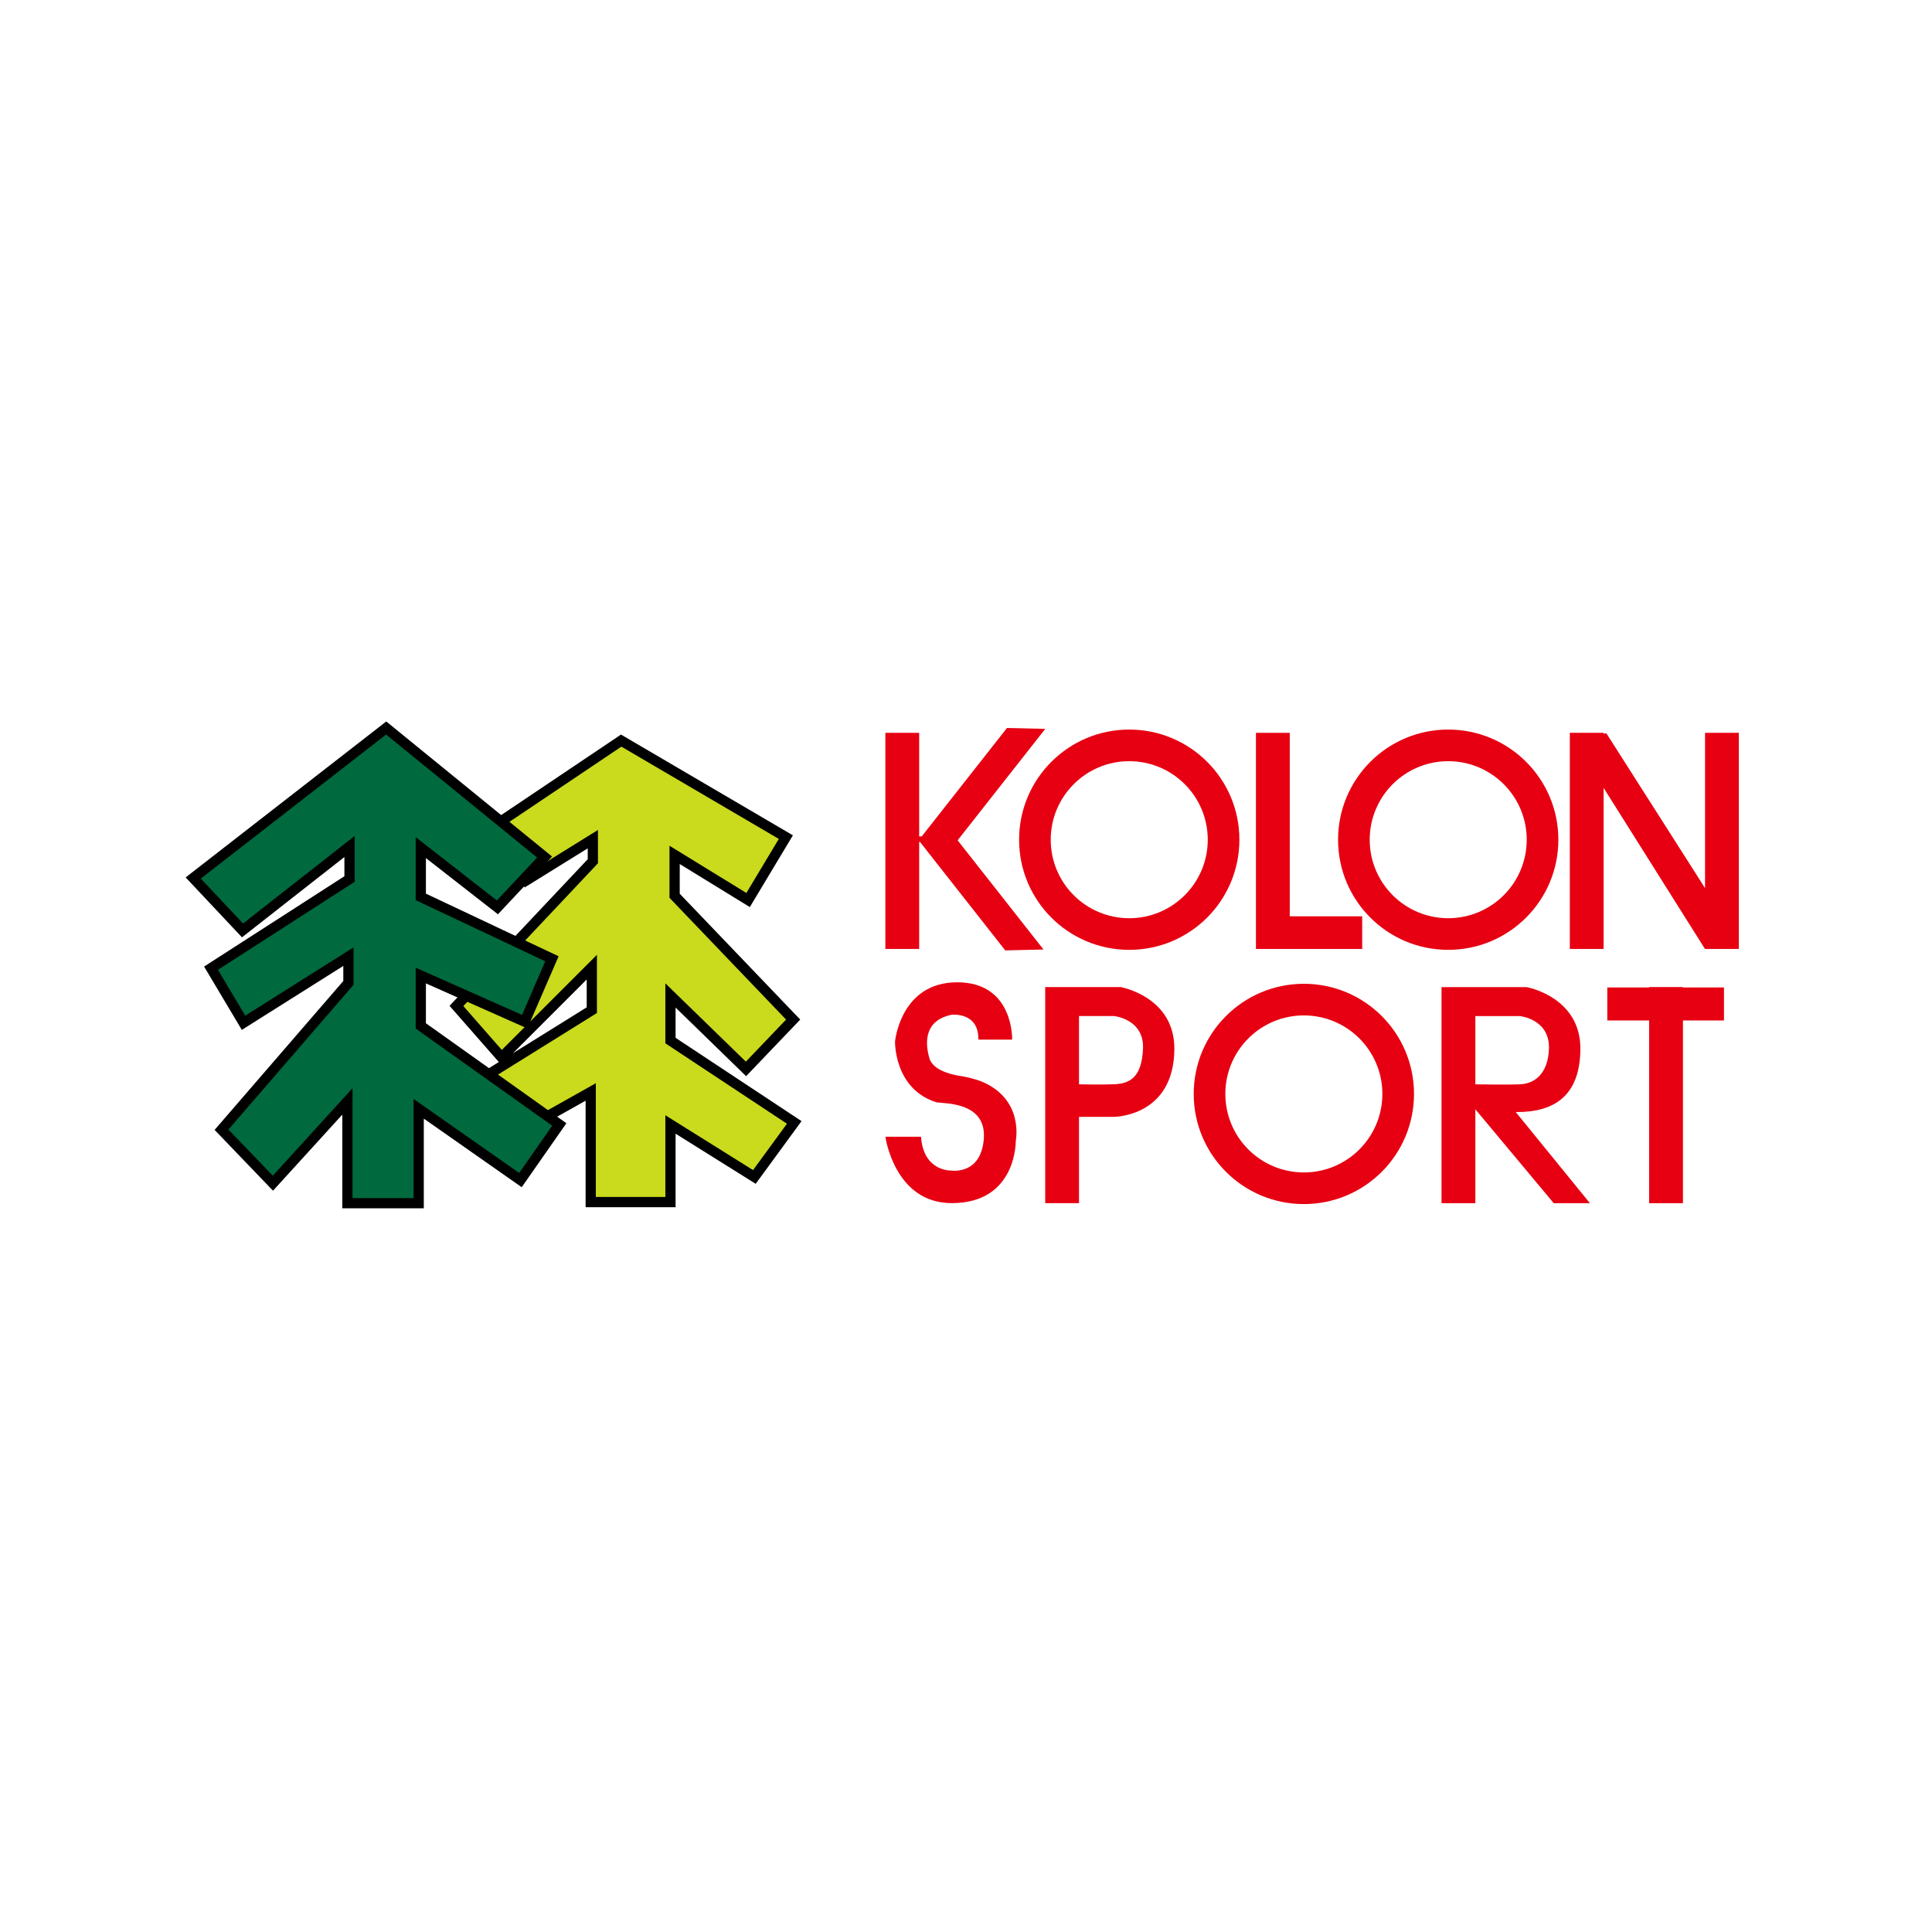 <?xml version="1.0" encoding="UTF-8"?>
<svg id="_레이어_1" data-name="레이어 1" xmlns="http://www.w3.org/2000/svg" viewBox="0 0 283.46 283.46">
  <defs>
    <style>
      .cls-1 {
        fill: #00693e;
      }

      .cls-1, .cls-2 {
        stroke: #000;
        stroke-width: 1.5px;
      }

      .cls-2 {
        fill: #cada1d;
      }

      .cls-3 {
        fill: #e60012;
        stroke-width: 0px;
      }
    </style>
  </defs>
  <g>
    <polygon class="cls-2" points="91.14 108.66 115.3 122.82 109.76 132.05 98.98 125.43 98.98 131.43 116.37 149.59 109.45 156.83 98.37 146.05 98.37 152.67 116.53 164.68 110.68 172.68 98.37 164.98 98.37 176.37 86.67 176.37 86.67 160.21 76.52 165.91 70.51 158.37 86.83 148.21 86.83 141.9 73.59 155.14 66.97 147.59 86.98 126.36 86.98 123.12 77.29 129.13 73.28 120.66 91.14 108.66"/>
    <polygon class="cls-1" points="28.35 128.82 56.66 106.81 79.9 125.74 72.98 133.13 61.74 124.36 61.74 131.59 80.98 140.67 76.98 149.9 61.74 143.13 61.74 150.52 82.06 164.98 76.36 173.14 61.43 162.68 61.43 176.53 50.97 176.53 50.97 161.6 40.04 173.6 32.5 165.75 51.12 144.21 51.12 140.36 35.73 150.06 30.96 142.05 51.28 128.97 51.28 124.2 35.58 136.51 28.35 128.82"/>
  </g>
  <g>
    <g>
      <polygon class="cls-3" points="250.16 107.52 250.16 130.3 235.69 107.6 235.28 107.64 235.28 107.52 230.32 107.52 230.32 139.23 235.28 139.23 235.28 115.6 250.15 139.23 250.16 139.22 250.16 139.23 255.12 139.23 255.12 107.52 250.16 107.52"/>
      <polygon class="cls-3" points="145.41 129.53 140.5 123.29 153.36 106.94 147.74 106.81 135.24 122.71 134.86 122.72 134.86 107.52 129.9 107.52 129.9 139.23 134.86 139.23 134.86 123.52 134.98 123.53 142.48 133.07 147.49 139.44 153.1 139.31 153.1 139.31 153.1 139.31 145.41 129.53"/>
      <path class="cls-3" d="m165.68,107.04c-8.92,0-16.16,7.23-16.16,16.16s7.23,16.16,16.16,16.16,16.16-7.23,16.16-16.16-7.23-16.16-16.16-16.16Zm0,27.68c-6.36,0-11.52-5.16-11.52-11.52s5.16-11.52,11.52-11.52,11.52,5.16,11.52,11.52-5.16,11.52-11.52,11.52Z"/>
      <path class="cls-3" d="m212.48,107.04c-8.92,0-16.16,7.23-16.16,16.16s7.23,16.16,16.16,16.16,16.16-7.23,16.16-16.16-7.23-16.16-16.16-16.16Zm0,27.68c-6.36,0-11.52-5.16-11.52-11.52s5.16-11.52,11.52-11.52,11.52,5.16,11.52,11.52-5.16,11.52-11.52,11.52Z"/>
      <polygon class="cls-3" points="189.23 134.44 189.23 107.52 184.27 107.52 184.27 139.23 188.61 139.23 189.23 139.23 199.86 139.23 199.86 134.44 189.23 134.44"/>
    </g>
    <g>
      <path class="cls-3" d="m191.3,144.34c-8.92,0-16.16,7.23-16.16,16.16s7.23,16.16,16.16,16.16,16.16-7.23,16.16-16.16-7.23-16.16-16.16-16.16Zm0,27.68c-6.36,0-11.52-5.16-11.52-11.52s5.16-11.52,11.52-11.52,11.52,5.16,11.52,11.52-5.16,11.52-11.52,11.52Z"/>
      <path class="cls-3" d="m143.54,152.53h4.96s.27-8.41-8.06-8.41-9.12,8.68-9.12,8.68c0,0-.18,7,6.11,8.94,1.59.18,7.35.09,6.91,5.4-.44,5.31-4.78,4.6-4.78,4.6,0,0-4.07.18-4.43-4.96h-5.23s1.33,9.74,9.74,9.74c9.56,0,9.39-9.12,9.39-9.12,0,0,1.3-6.19-5.14-8.77-.89-.35-2.13-.62-2.66-.71-.53-.09-4.25-.53-4.87-2.66-.69-2.37-.71-5.58,3.28-6.38,0,0,3.98-.44,3.9,3.63Z"/>
      <path class="cls-3" d="m164.42,144.82h-11.07v31.7h4.96v-12.66h5.14s8.77,0,8.85-9.92c.07-7.71-7.88-9.12-7.88-9.12Zm-.97,14.26c-1.65.07-4.02.03-5.14.01v-10.02h5.14s4.43.44,4.25,4.78c-.18,4.34-2.04,5.14-4.25,5.23Z"/>
      <path class="cls-3" d="m227.97,176.53h5.3l-10.88-13.37c5.75.05,9.42-2.47,9.48-9.21.07-7.71-7.88-9.12-7.88-9.12h-12.49v31.7h4.96v-17,3.22l11.51,13.79Zm-11.51-27.45h6.55s4.39.44,4.25,4.78c-.12,3.6-2.04,5.14-4.25,5.23-1.74.07-5.16.03-6.55,0v-10.02Z"/>
      <polygon class="cls-3" points="252.83 144.88 246.92 144.88 246.92 144.82 241.96 144.82 241.96 144.88 235.94 144.88 235.82 144.88 235.82 149.72 235.94 149.72 241.96 149.72 241.96 176.53 246.92 176.53 246.92 149.72 252.83 149.72 252.94 149.72 252.94 144.88 252.83 144.88"/>
    </g>
  </g>
</svg>